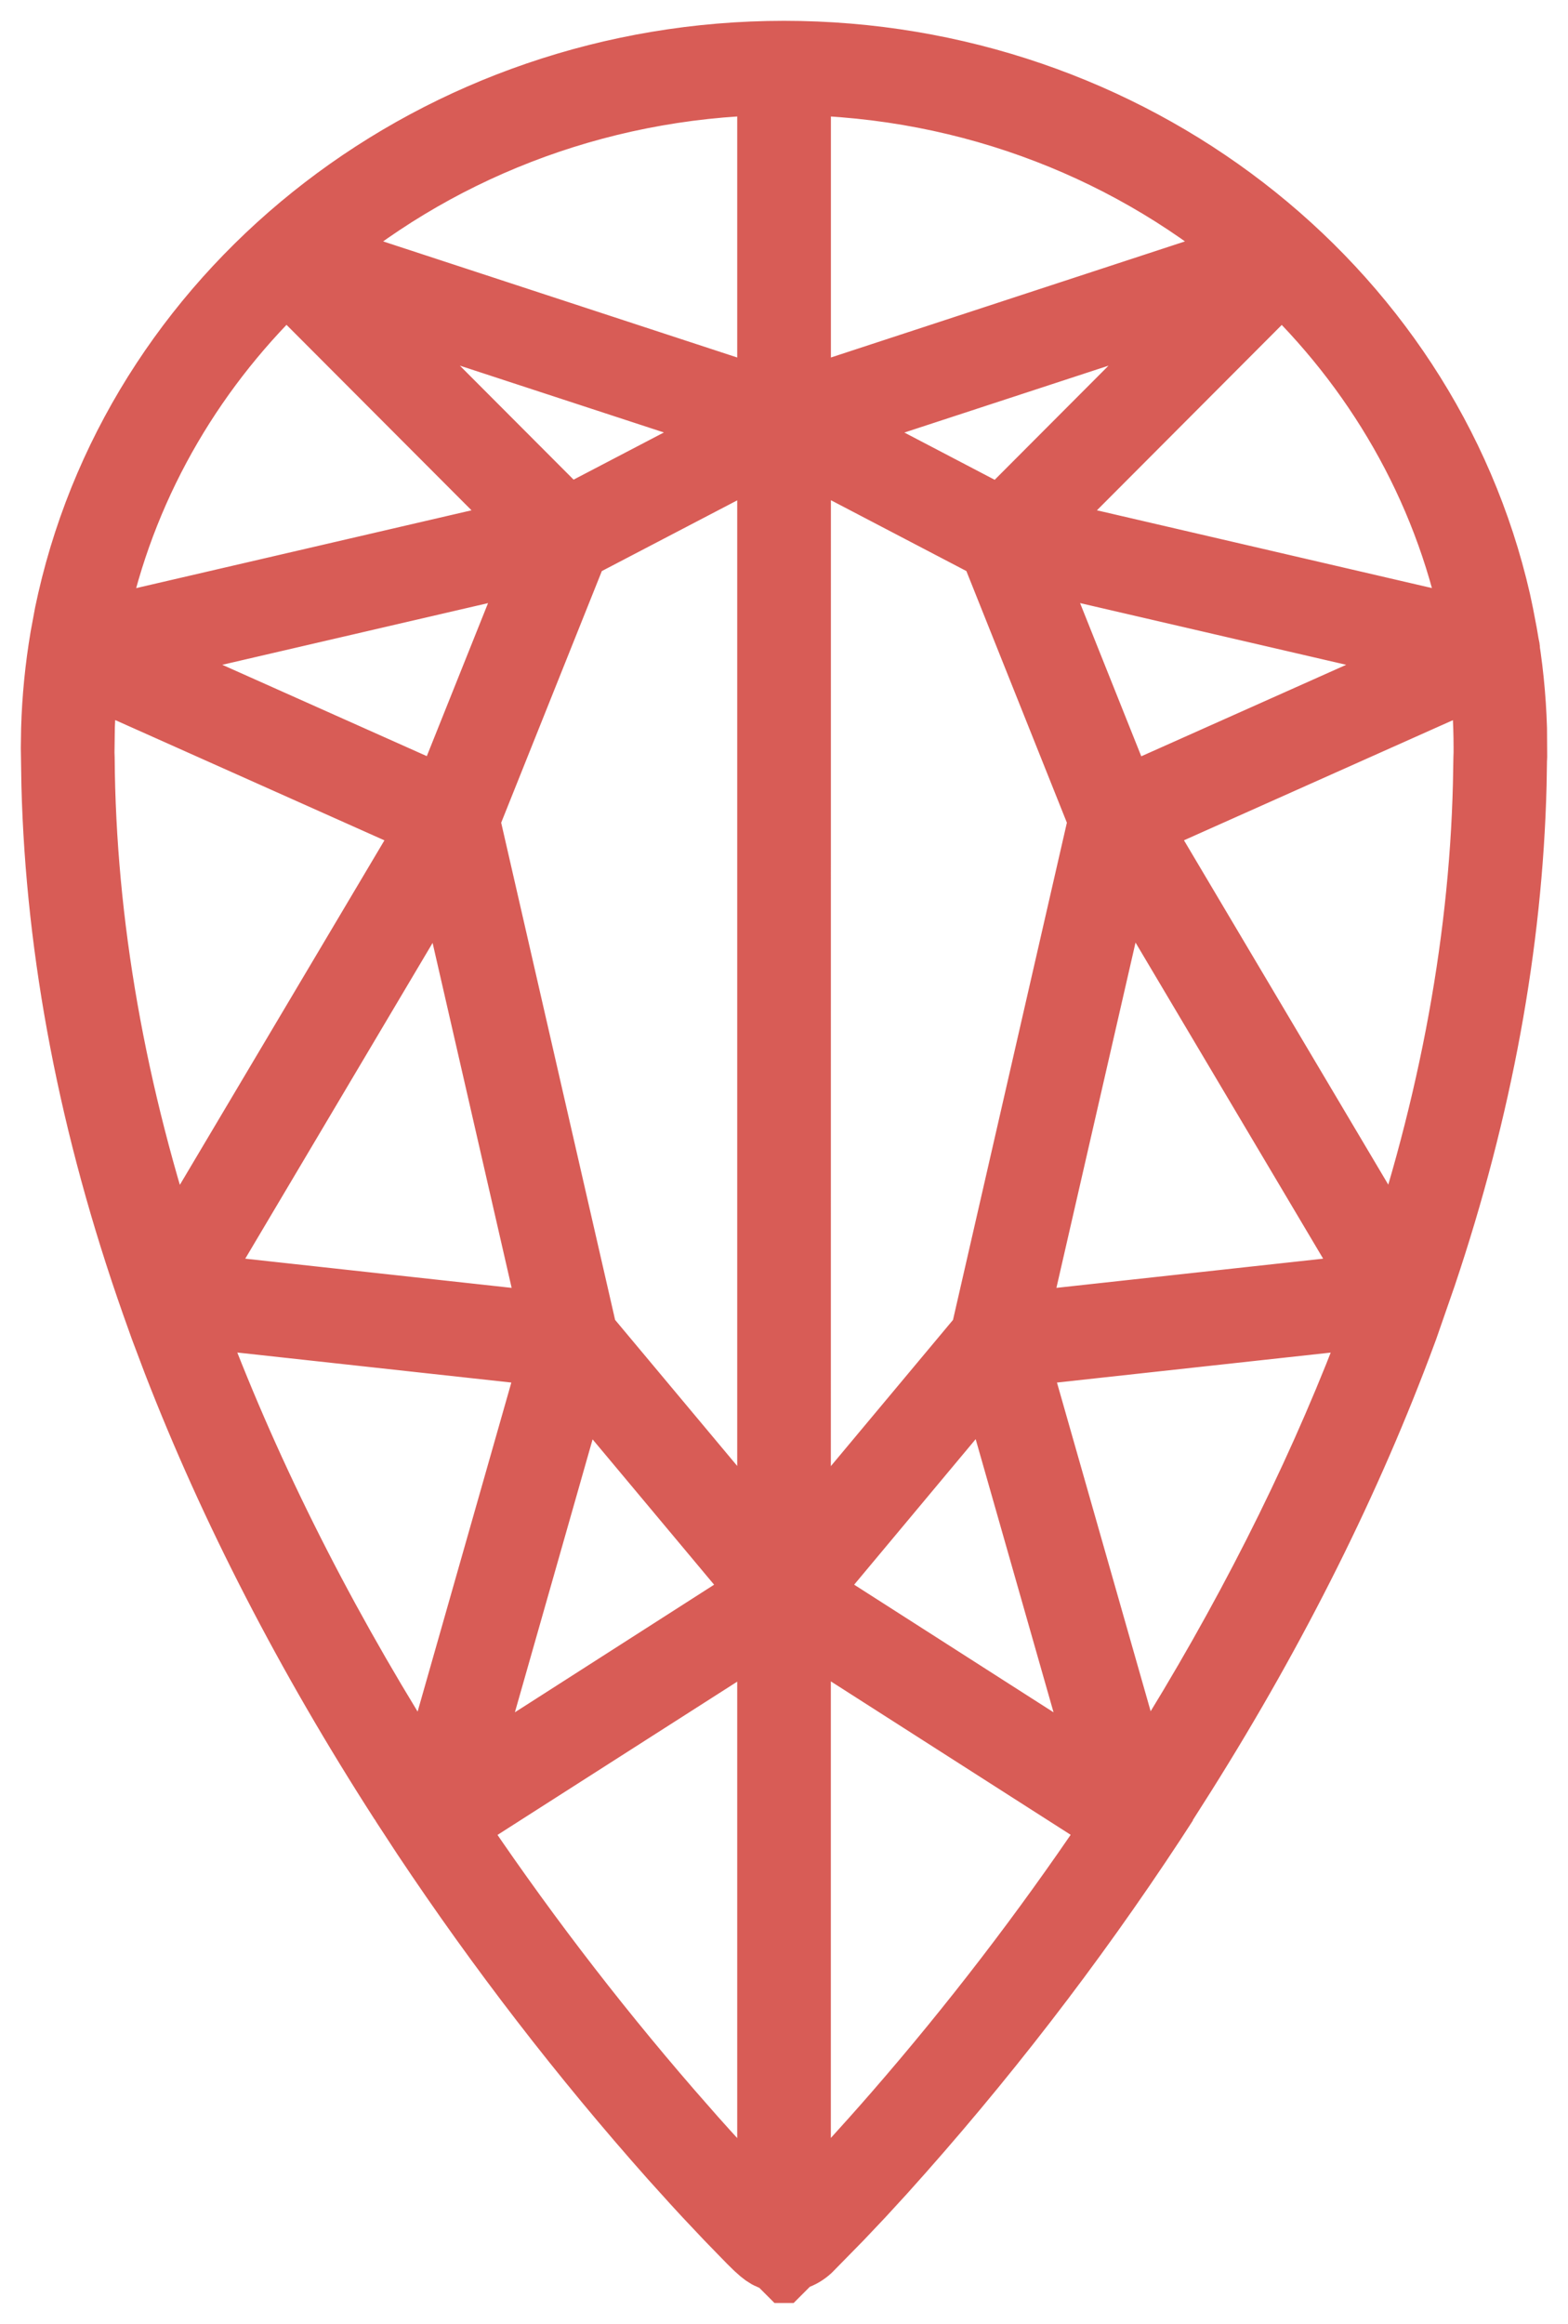 <?xml version="1.0" encoding="UTF-8"?>
<svg width="27px" height="40px" viewBox="0 0 27 40" version="1.1" xmlns="http://www.w3.org/2000/svg" xmlns:xlink="http://www.w3.org/1999/xlink">
    <title>Gota</title>
    <g id="Page-1" stroke="none" stroke-width="1" fill="none" fill-rule="evenodd" stroke-linejoin="bevel">
        <path d="M25.83,10.918 L25.771,10.61 L25.77,10.604 L25.72,10.367 C24.481,4.943 19.409,1 13.501,1 C7.593,1 2.521,4.943 1.284,10.352 L1.234,10.58 L1.159,10.985 C1.072,11.501 1.02,12.023 1.005,12.546 L1,12.872 L1.01,13.51 C1.084,16.398 1.659,19.389 2.725,22.414 L2.875,22.835 L3.092,23.41 C4.067,25.929 5.378,28.47 6.99,30.971 L6.98,30.949 L7.025,31.025 L7.376,31.562 C8.668,33.501 10.091,35.347 11.636,37.085 L12.033,37.524 L12.224,37.731 L12.589,38.118 L12.971,38.511 L13.081,38.619 L13.164,38.693 C13.236,38.753 13.281,38.776 13.336,38.791 L13.336,39 L13.666,39 L13.666,38.782 C13.745,38.757 13.818,38.714 13.879,38.658 L14.406,38.121 L14.766,37.741 L15.145,37.328 C16.843,35.445 18.397,33.433 19.793,31.31 L19.936,31.09 L20.004,30.985 L19.991,30.997 L20.312,30.492 C21.902,27.964 23.17,25.421 24.1,22.906 L24.126,22.836 L24.441,21.929 C25.402,19.073 25.921,16.244 25.99,13.506 L25.997,13.066 L26,13.03 L25.997,12.544 C25.981,11.999 25.925,11.455 25.83,10.918 Z M25.83,10.918 L25.867,11.136 C25.875,11.157 25.878,11.18 25.878,11.203 L25.83,10.918 Z M13.666,7.039 L21.742,4.392 C19.599,2.523 16.755,1.377 13.666,1.339 L13.666,7.039 Z M13.336,7.039 L13.336,1.339 L13.255,1.339 C10.197,1.398 7.385,2.538 5.26,4.392 L13.336,7.039 Z M1.495,10.979 L9.389,9.148 L4.936,4.686 C3.301,6.22 2.118,8.195 1.606,10.428 L1.549,10.685 L1.495,10.979 Z M25.504,10.956 L25.444,10.649 C24.962,8.329 23.756,6.273 22.069,4.687 L17.619,9.148 L25.506,10.978 L25.504,10.956 Z M17.249,9.046 L21.434,4.851 L13.928,7.309 L17.249,9.046 Z M9.756,9.043 L13.078,7.308 L5.572,4.851 L9.756,9.043 Z M13.665,27.005 L17.001,23.013 L19.041,14.109 L17.148,9.371 L13.666,7.551 L13.665,27.005 Z M13.336,27.001 L13.336,7.554 L9.856,9.371 L7.96,14.109 L10.001,23.013 L13.336,27.001 Z M19.304,13.876 L25.188,11.25 L17.547,9.479 L19.304,13.876 Z M7.697,13.873 L9.456,9.479 L1.821,11.25 L7.697,13.873 Z M2.917,21.954 L7.539,14.173 L1.424,11.442 C1.377,11.795 1.349,12.148 1.336,12.504 L1.33,12.96 L1.333,13.049 C1.353,15.893 1.87,18.841 2.876,21.833 L2.917,21.954 Z M24.085,21.951 L23.965,22.298 C25.02,19.307 25.59,16.352 25.66,13.497 L25.668,13.047 L25.671,12.959 L25.671,12.872 C25.671,12.396 25.64,11.922 25.578,11.444 L19.468,14.172 L24.085,21.951 Z M17.364,22.904 L23.844,22.195 L19.286,14.518 L17.364,22.904 Z M9.637,22.904 L7.716,14.524 L3.163,22.195 L9.637,22.904 Z M7.415,31.017 L9.63,23.243 L3.118,22.53 L3.127,22.559 L3.21,22.787 C4.129,25.269 5.378,27.779 6.921,30.245 L7.34,30.903 L7.415,31.017 Z M19.59,31.011 L19.741,30.779 L20.054,30.288 C21.509,27.966 22.7,25.615 23.602,23.286 L23.79,22.787 L23.883,22.531 L17.375,23.243 L19.59,31.011 Z M19.223,30.928 L17.085,23.431 L13.749,27.425 L19.223,30.928 Z M7.785,30.928 L13.256,27.425 L9.919,23.435 L7.785,30.928 Z M13.665,38.401 L14.171,37.885 L14.527,37.508 C14.589,37.441 14.651,37.375 14.713,37.308 L15.098,36.881 C15.23,36.734 15.364,36.581 15.501,36.424 C16.818,34.909 18.042,33.314 19.168,31.648 L19.335,31.396 L13.665,27.77 L13.665,38.401 Z M13.336,38.398 L13.336,27.775 L7.666,31.399 C8.828,33.14 10.097,34.806 11.466,36.386 L11.879,36.857 C12.014,37.009 12.145,37.153 12.273,37.293 L12.646,37.694 L13.105,38.172 L13.31,38.374 C13.318,38.383 13.328,38.39 13.336,38.398 Z" id="Gota" stroke="#d85c56" stroke-width="1.283"></path>
    </g>
</svg>